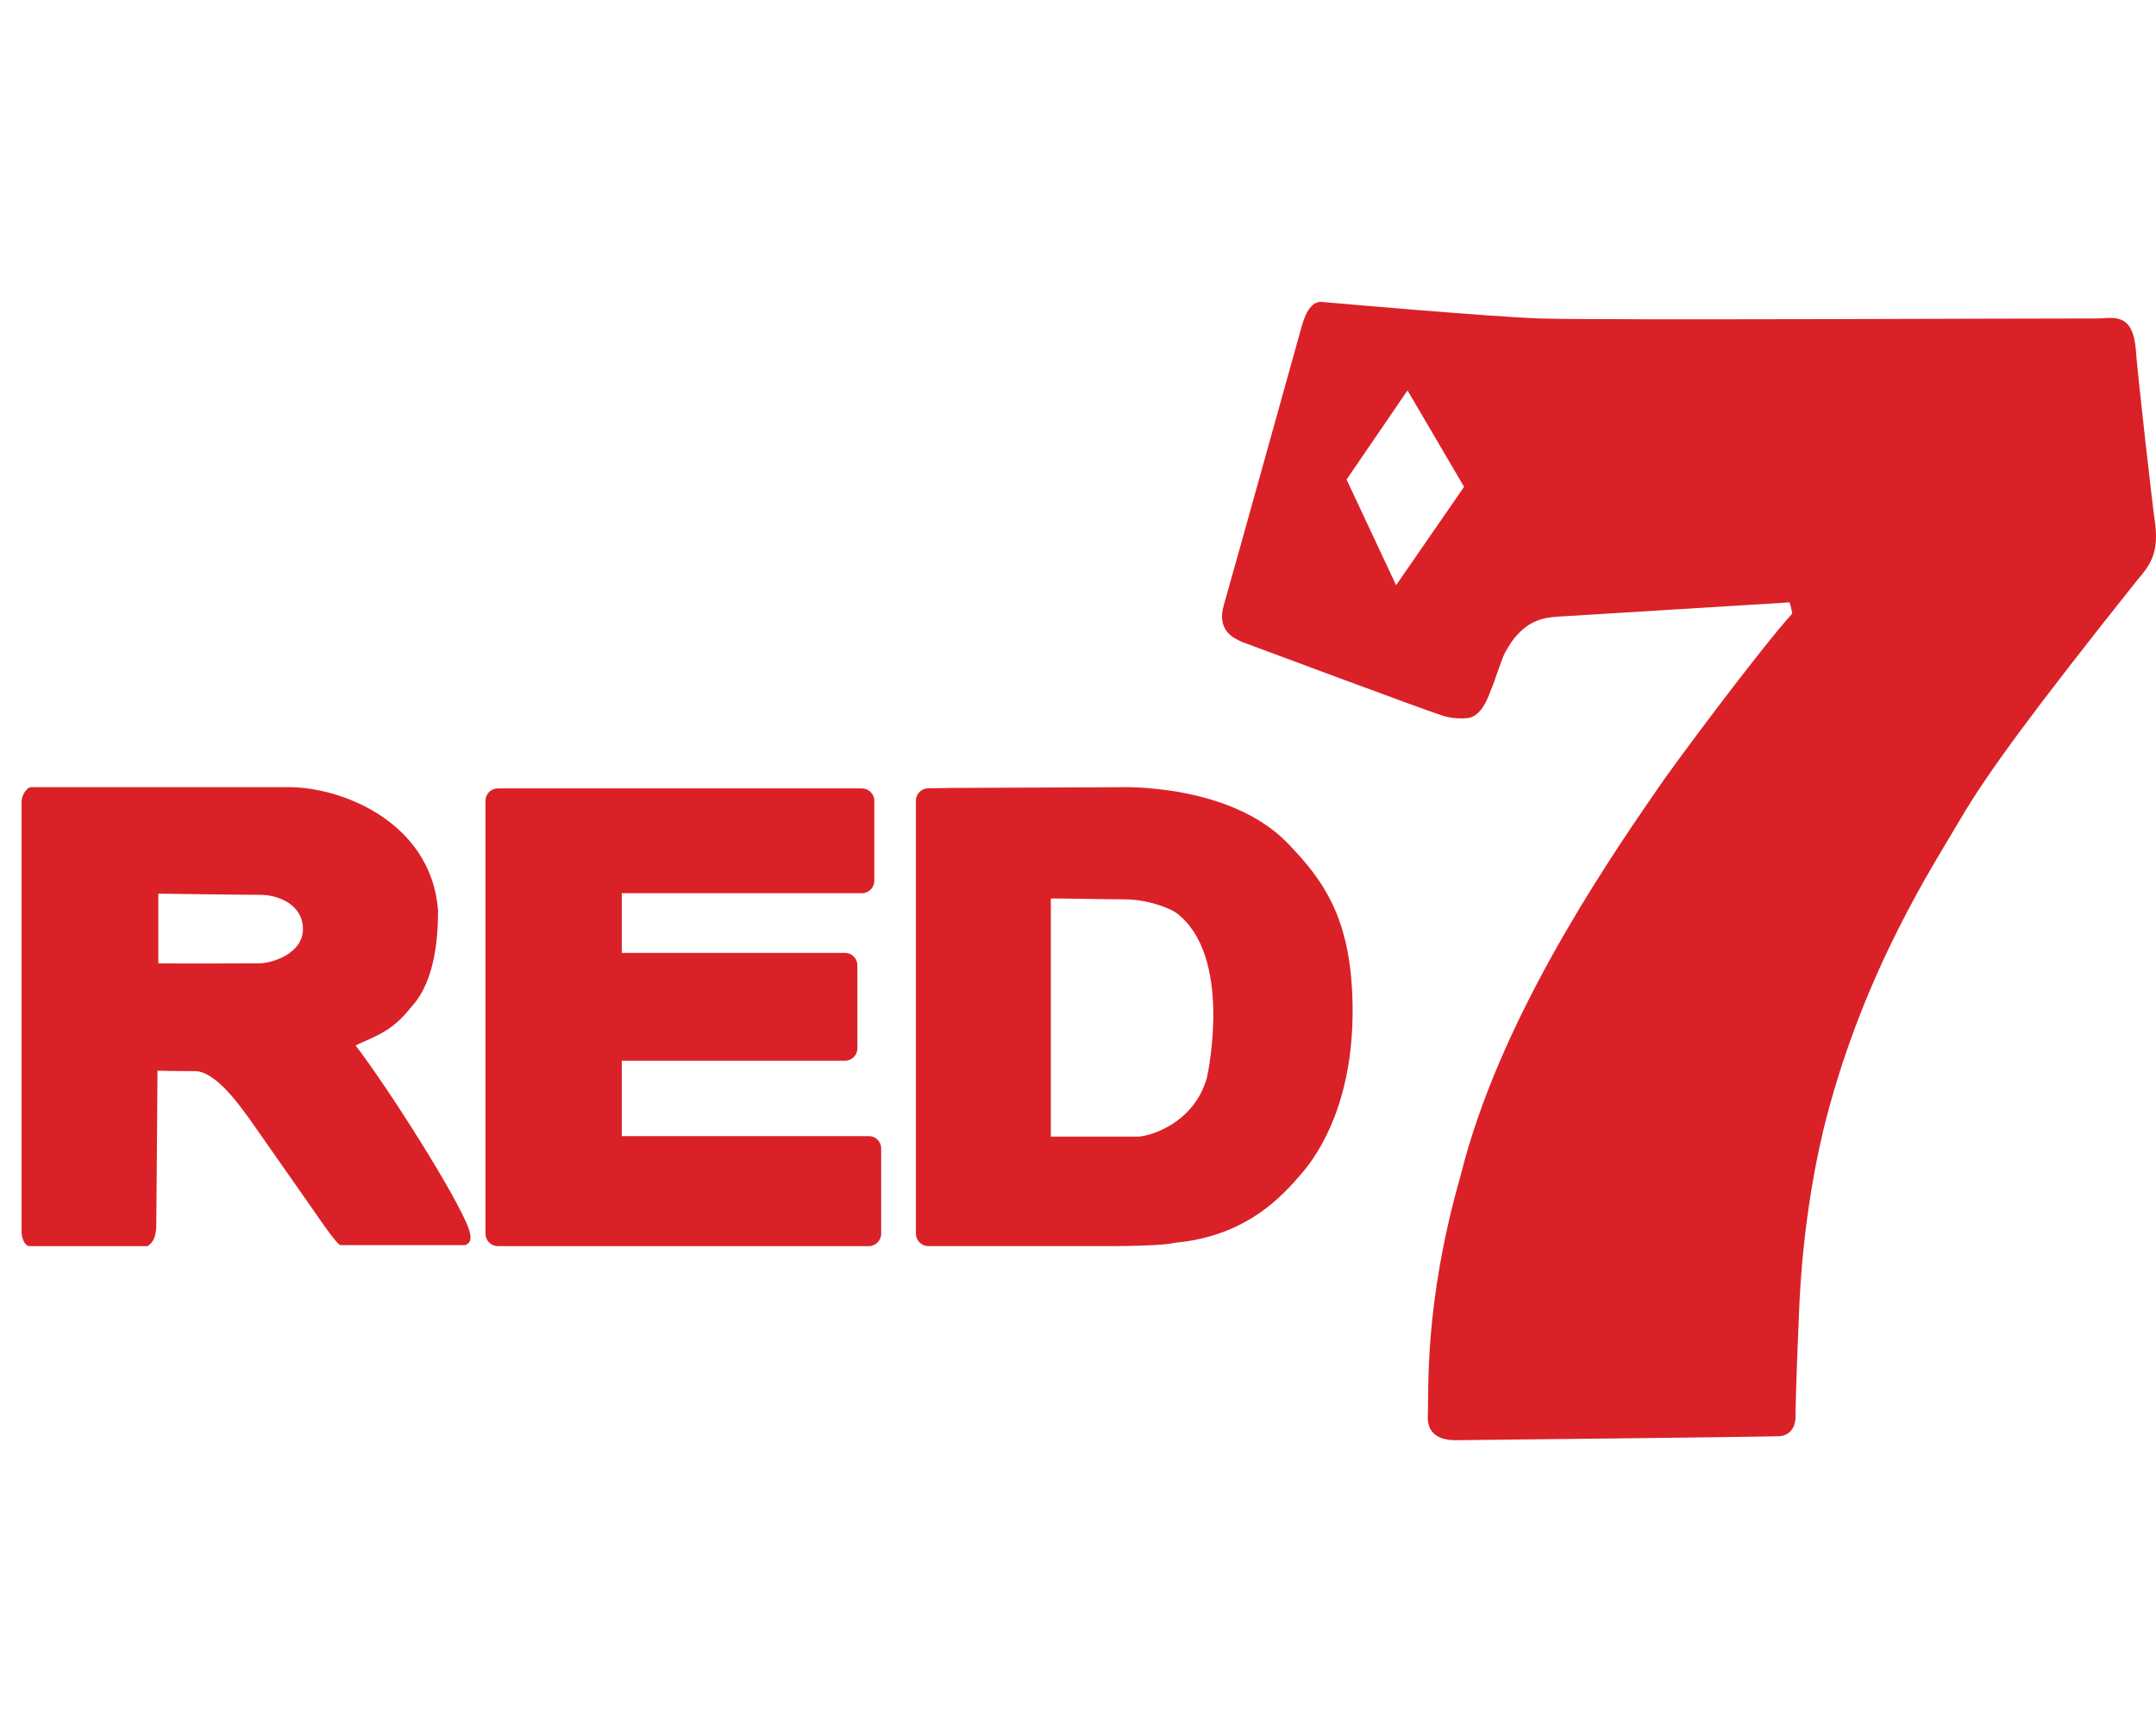 <svg width="100" height="80" viewBox="0 0 100 80" fill="none" xmlns="http://www.w3.org/2000/svg">
<g clip-path="url(#clip0_1517_26158)">
<path d="M21.744 56.996C21.238 55.543 18.007 50.458 16.492 48.482C17.563 47.993 18.223 47.791 19.094 46.677C20.226 45.453 20.318 43.309 20.318 42.204C19.987 38.071 15.73 36.433 13.22 36.508C13.22 36.508 1.656 36.508 1.444 36.508C1.233 36.508 1 36.908 1 37.168C1 37.168 1 56.979 1 57.15C1 57.321 1.106 57.809 1.397 57.792C1.397 57.792 6.464 57.792 6.833 57.792C7.199 57.594 7.23 57.15 7.247 56.903C7.247 56.903 7.305 50.492 7.305 49.655C7.305 49.655 7.982 49.675 9.039 49.675C10.095 49.675 11.336 51.604 11.565 51.881L14.673 56.322C14.673 56.322 15.638 57.745 15.788 57.745C15.788 57.745 21.166 57.745 21.566 57.745C21.898 57.639 21.854 57.348 21.744 56.996ZM12.03 44.676C12.03 44.676 7.845 44.694 7.343 44.676V41.445C7.343 41.445 11.302 41.5 12.088 41.5C12.871 41.5 14.051 41.931 14.051 43.087C14.051 44.242 12.591 44.676 12.03 44.676ZM40.871 53.259V57.218C40.871 57.533 40.611 57.792 40.297 57.792H23.091C22.777 57.792 22.517 57.533 22.517 57.218V56.503V53.259V48.615V44.758V40.847V39.216V37.137C22.517 36.822 22.777 36.563 23.091 36.563H39.979C40.293 36.563 40.553 36.822 40.553 37.137V40.85C40.553 41.165 40.293 41.425 39.979 41.425H28.839V44.191H39.192C39.507 44.191 39.767 44.451 39.767 44.765V48.619C39.767 48.933 39.507 49.193 39.192 49.193H28.839V52.691H40.297C40.611 52.684 40.871 52.941 40.871 53.259ZM59.701 39.083C56.996 36.306 51.932 36.508 51.932 36.508L44.174 36.542L43.056 36.559C42.742 36.559 42.482 36.819 42.482 37.134V39.213V41.056V53.327V56.5V57.215C42.482 57.529 42.742 57.789 43.056 57.789H44.178H50.913C50.913 57.789 53.761 57.82 54.497 57.635C57.895 57.327 59.55 55.368 60.347 54.452C61.236 53.44 62.737 51.053 62.737 46.889C62.737 42.724 61.468 40.895 59.701 39.083ZM55.97 50.017C55.328 52.192 53.18 52.742 52.719 52.712C52.719 52.712 49.412 52.712 48.739 52.712V41.678C48.739 41.647 51.067 41.709 52.168 41.709C53.269 41.709 54.322 42.146 54.596 42.362C57.109 44.321 56.093 49.498 55.97 50.017ZM99.969 24.353C99.876 23.802 99.11 17.066 99.059 16.147C98.905 14.646 98.221 14.707 97.367 14.769C94.535 14.762 74.246 14.861 71.432 14.769C69.168 14.694 61.971 14.064 61.328 14.003C60.685 13.941 60.439 14.892 60.316 15.35C60.316 15.35 57.102 26.893 56.764 28.059C56.425 29.222 57.191 29.591 57.622 29.776C57.622 29.776 66.074 32.928 66.778 33.144C66.778 33.144 67.36 33.39 68.095 33.297C68.83 33.205 69.134 31.981 69.196 31.889C69.257 31.796 69.654 30.541 69.808 30.265C70.728 28.548 71.829 28.64 72.564 28.579L83.006 27.936C83.006 27.936 83.098 28.244 83.129 28.456C81.751 29.957 77.556 35.561 76.851 36.631C74.219 40.43 69.504 47.47 67.756 54.483C66.013 60.576 66.286 64.586 66.225 65.629C66.163 66.669 67.021 66.792 67.51 66.792C67.51 66.792 81.932 66.638 82.513 66.607C83.095 66.576 83.279 66.087 83.279 65.749C83.279 65.41 83.31 63.944 83.433 61.126C83.587 56.596 84.353 53.255 84.688 51.939C86.493 44.957 89.68 40.119 90.935 37.975C92.19 35.831 94.364 32.891 99.141 26.89C99.692 26.25 100.122 25.7 99.969 24.353ZM64.754 27.139L62.457 22.24L65.284 18.106L67.907 22.578L64.754 27.139Z" fill="#DA2128"/>
</g>
<defs>
<clipPath id="clip0_1517_26158">
<rect width="100" height="80" fill="white"/>
</clipPath>
</defs>
</svg>
